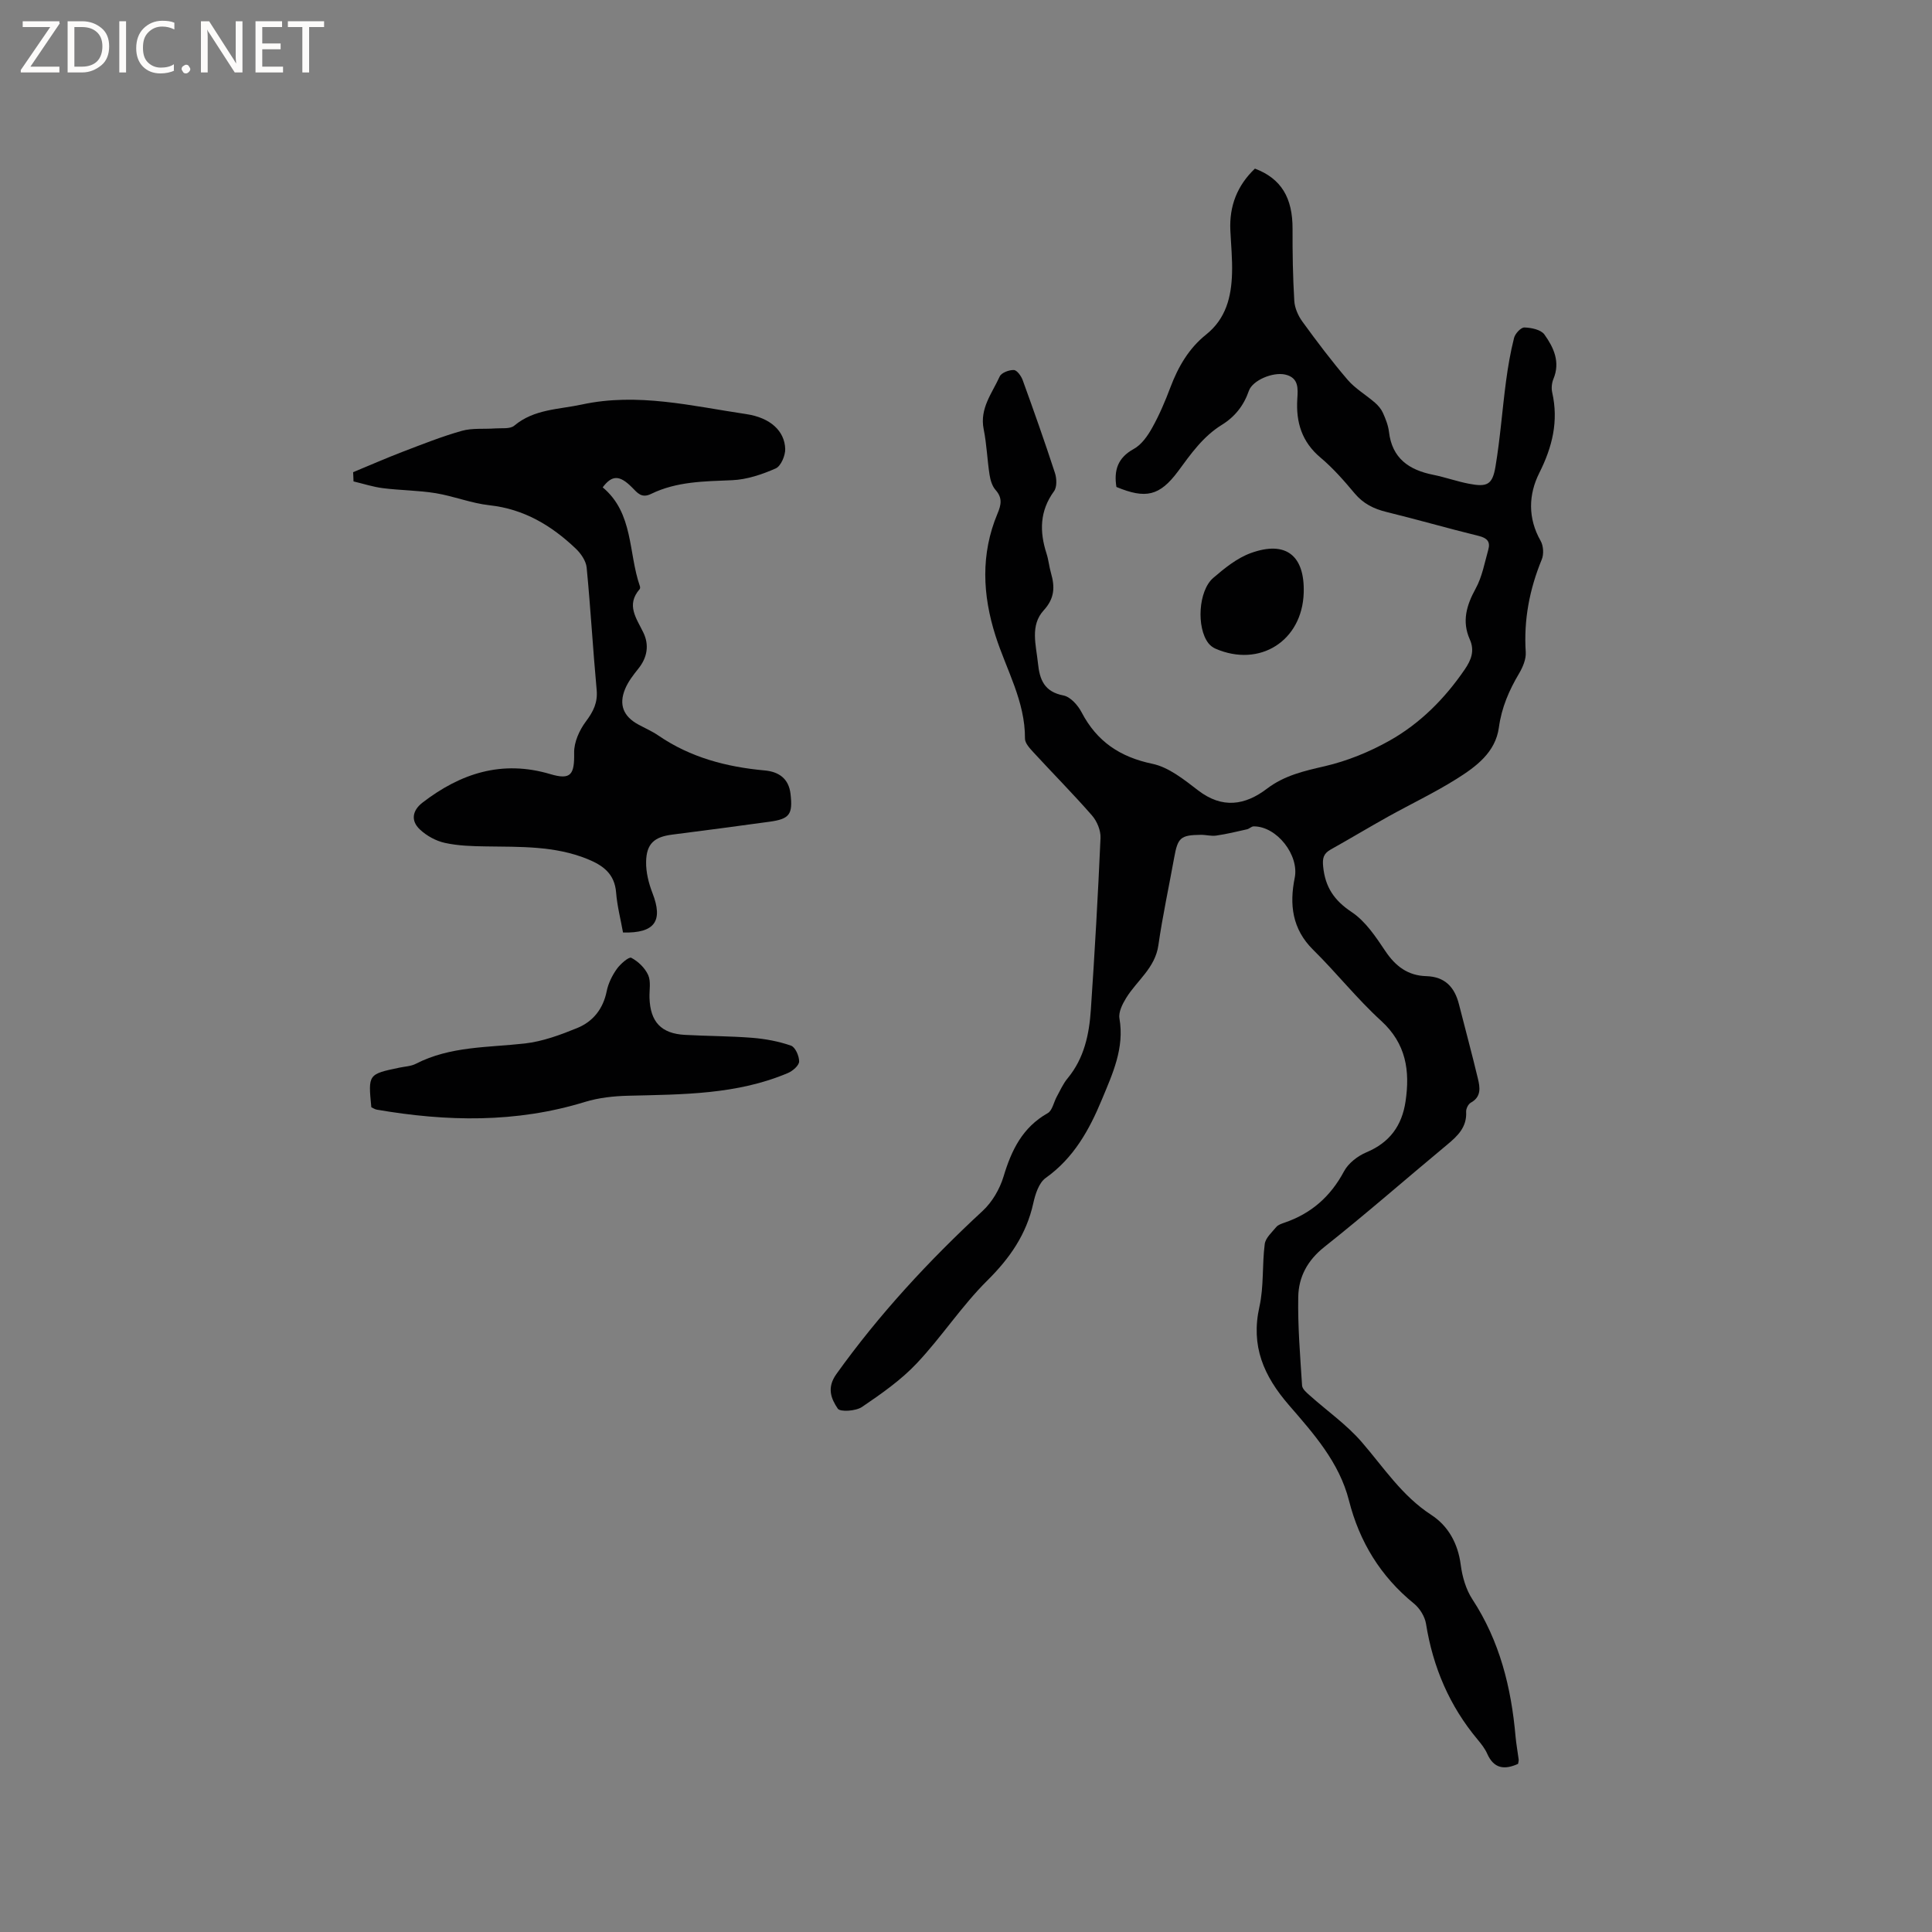 <svg enable-background="new 0 0 400 400" viewBox="0 0 400 400" xmlns="http://www.w3.org/2000/svg"><rect x="0" y="0" width="400" height="400" fill="#808080" stroke="none"/><g fill="#fcfbfa"><path d="m12.4 4.8-6.1 9h6v1.2h-8v-.5l6.1-8.9h-5.7v-1.2h7.6v.4z"/><path d="m14 15v-10.6h3c1.6 0 2.9.5 4 1.4s1.6 2.2 1.6 3.8-.5 3-1.6 3.9-2.4 1.5-4 1.5zm1.4-9.4v8.2h1.6c1.3 0 2.4-.4 3.1-1.1s1.1-1.8 1.1-3.1-.4-2.3-1.2-3-1.8-1-3.1-1z"/><path d="m26.1 4.4v10.6h-1.4v-10.6z"/><path d="m36.1 14.6c-.8.4-1.8.6-2.9.6-1.5 0-2.7-.5-3.6-1.4s-1.4-2.2-1.4-3.8c0-1.7.5-3.1 1.5-4.1s2.3-1.6 3.9-1.6c1 0 1.8.1 2.5.4v1.4c-.8-.4-1.6-.6-2.5-.6-1.2 0-2.1.4-2.9 1.2s-1.1 1.8-1.1 3.2c0 1.3.3 2.3 1 3s1.6 1.1 2.7 1.1c1 0 2-.2 2.7-.7v1.3z"/><path d="m37.6 14.3c0-.2.1-.5.3-.6s.4-.3.6-.3c.3 0 .5.1.6.3s.3.4.3.6-.1.4-.3.6-.4.3-.6.3c-.3 0-.5-.1-.6-.3s-.3-.4-.3-.6z"/><path d="m50.2 15h-1.6l-5.3-8.2c-.2-.2-.3-.5-.4-.7 0 .2.1.7.1 1.5v7.4h-1.4v-10.6h1.7l5.2 8.1c.2.4.4.6.4.7 0-.3-.1-.8-.1-1.5v-7.3h1.4z"/><path d="m58.6 15h-5.7v-10.6h5.5v1.2h-4.1v3.4h3.8v1.2h-3.8v3.6h4.3z"/><path d="m67.1 5.6h-3.1v9.4h-1.4v-9.4h-3v-1.2h7.5z"/></g><path d="m231.14 100.82c-.54-3.41.23-6.03 3.61-7.88 1.6-.88 2.87-2.71 3.8-4.38 1.49-2.67 2.7-5.52 3.78-8.39 1.6-4.24 3.82-8.06 7.37-10.89 4.13-3.3 5.24-7.81 5.38-12.69.09-2.96-.21-5.92-.35-8.89-.24-5.06 1.44-9.32 5.09-12.79 5.44 2.06 7.81 6.03 7.79 12.47-.02 4.97.06 9.95.36 14.92.09 1.47.8 3.08 1.68 4.29 2.99 4.11 6.06 8.19 9.37 12.05 1.57 1.83 3.79 3.11 5.64 4.72.67.58 1.3 1.32 1.66 2.12.56 1.25 1.09 2.58 1.25 3.92.64 5.5 4.15 7.9 9.15 8.9 2.49.5 4.9 1.37 7.39 1.85 3.78.73 4.88.23 5.51-3.53.98-5.83 1.4-11.76 2.18-17.63.4-3.03.92-6.07 1.67-9.03.22-.89 1.42-2.18 2.14-2.16 1.43.04 3.42.45 4.14 1.45 1.91 2.67 3.34 5.68 1.87 9.21-.35.84-.45 1.93-.25 2.81 1.34 5.94.03 11.26-2.68 16.66-2.24 4.46-2.39 9.36.28 14.05.58 1.02.69 2.75.24 3.84-2.54 6.18-3.76 12.51-3.32 19.21.09 1.44-.61 3.1-1.38 4.4-2.07 3.49-3.62 7.05-4.18 11.17-.7 5.2-4.77 8.16-8.8 10.69-4.56 2.86-9.46 5.18-14.18 7.81-3.97 2.21-7.86 4.56-11.82 6.77-1.51.84-1.77 1.8-1.58 3.59.43 4.21 2.26 6.95 5.88 9.36 2.87 1.9 5.01 5.13 6.99 8.09 2.11 3.15 4.68 5.08 8.46 5.19 3.88.11 5.88 2.27 6.78 5.82 1.3 5.13 2.69 10.23 3.92 15.38.44 1.83.76 3.78-1.47 5-.52.29-1 1.25-.96 1.88.17 3.19-1.76 5.01-3.95 6.83-8.48 7.04-16.78 14.32-25.42 21.17-3.49 2.77-5.31 6.2-5.39 10.28-.12 6.13.4 12.27.79 18.4.05.72.94 1.48 1.59 2.05 3.59 3.21 7.63 6.03 10.75 9.64 4.56 5.27 8.33 11.14 14.39 15.08 3.52 2.28 5.55 5.92 6.12 10.36.32 2.45 1.07 5.07 2.4 7.11 5.68 8.67 8.06 18.29 8.95 28.43.14 1.58.44 3.15.64 4.72.04.3-.07.61-.12.94-2.81 1.27-5.01 1.02-6.39-2.1-.46-1.05-1.21-2-1.95-2.89-5.86-6.99-9.28-15.02-10.72-24.01-.24-1.51-1.3-3.22-2.51-4.2-6.91-5.62-11.27-12.78-13.44-21.32-2.01-7.92-7.33-13.86-12.4-19.72-5.28-6.09-7.96-12.27-6.14-20.41.94-4.19.54-8.67 1.1-12.97.16-1.27 1.48-2.43 2.39-3.53.37-.45 1.07-.68 1.67-.89 5.56-1.89 9.57-5.42 12.36-10.65.9-1.68 2.83-3.17 4.64-3.93 4.81-2.02 7.34-5.51 8.09-10.51.95-6.37.13-11.99-5.06-16.72-5-4.56-9.24-9.94-14.07-14.7-4.36-4.3-4.93-9.4-3.81-14.91.94-4.65-3.67-10.65-8.49-10.64-.47 0-.91.5-1.4.61-2.11.48-4.23.99-6.37 1.3-1.02.15-2.11-.17-3.17-.16-4.22.05-4.78.58-5.53 4.73-1.09 6.05-2.4 12.06-3.27 18.13-.67 4.72-4.44 7.3-6.67 10.92-.77 1.25-1.62 2.94-1.39 4.24 1.06 6.14-1.41 11.42-3.63 16.77-2.61 6.3-5.84 12.13-11.65 16.26-1.4 1-2.15 3.36-2.56 5.23-1.42 6.43-4.84 11.36-9.52 16-5.31 5.26-9.46 11.69-14.61 17.15-3.29 3.49-7.35 6.32-11.34 9.03-1.27.86-4.52 1.07-5.01.34-1.35-2.01-2.34-4.28-.29-7.15 8.87-12.39 19.13-23.46 30.29-33.79 1.97-1.82 3.54-4.52 4.32-7.1 1.64-5.47 3.92-10.18 9.14-13.13.97-.54 1.25-2.27 1.89-3.43.71-1.29 1.31-2.68 2.24-3.79 3.43-4.14 4.47-9.1 4.81-14.2.8-11.84 1.48-23.69 2-35.55.07-1.55-.72-3.47-1.76-4.66-3.9-4.47-8.09-8.69-12.11-13.06-.76-.83-1.78-1.91-1.77-2.87.05-7.71-3.85-14.23-6.09-21.25-2.71-8.49-3.1-16.96.4-25.32.77-1.82 1.06-3.26-.39-4.89-.71-.8-1.08-2.04-1.25-3.13-.49-3.14-.59-6.35-1.22-9.45-.87-4.31 1.75-7.46 3.32-10.93.35-.77 1.94-1.37 2.93-1.33.65.03 1.52 1.24 1.83 2.1 2.31 6.37 4.57 12.76 6.67 19.2.38 1.15.45 2.93-.19 3.8-2.97 4.08-3.02 8.34-1.55 12.89.42 1.3.54 2.7.92 4.02.82 2.85.8 5.23-1.5 7.74-2.87 3.13-1.58 7.18-1.19 10.97.35 3.43 1.33 5.9 5.28 6.66 1.44.28 2.99 2.02 3.75 3.48 3.16 6.05 7.94 9.26 14.67 10.67 3.4.71 6.57 3.29 9.47 5.51 4.98 3.82 9.69 3.1 14.24-.36 3.6-2.74 7.65-3.66 11.95-4.65 4.66-1.08 9.28-2.96 13.45-5.31 6.34-3.57 11.44-8.71 15.57-14.76 1.33-1.95 2.07-3.86 1.02-6.2-1.66-3.72-.68-7.05 1.22-10.51 1.34-2.43 1.85-5.34 2.62-8.07.46-1.64-.25-2.4-1.98-2.83-6.38-1.56-12.68-3.39-19.06-4.95-2.67-.65-4.86-1.73-6.66-3.89-2.17-2.6-4.44-5.19-7.02-7.36-3.88-3.25-5.12-7.3-4.83-12.12.13-2.11.38-4.43-2.5-5.09-2.55-.58-6.77 1.18-7.53 3.38-1.06 3.05-2.89 5.36-5.59 7.03-3.89 2.4-6.42 6.02-9.06 9.61-3.84 5.15-6.71 5.76-12.77 3.25z" fill="#010102"/><path d="m73.11 97.76c3.46-1.43 6.88-2.93 10.37-4.27 4.01-1.53 8.02-3.13 12.14-4.29 2.17-.61 4.59-.33 6.89-.5 1.35-.1 3.09.16 3.96-.57 4.12-3.45 9.18-3.34 14-4.38 11.55-2.5 22.75.31 34 1.98 5.07.75 7.98 3.53 8.1 7.21.04 1.37-.89 3.56-1.96 4.04-2.84 1.25-5.97 2.31-9.03 2.44-5.75.24-11.47.25-16.76 2.83-1.98.97-2.82-.17-3.96-1.33-2.59-2.61-4.15-2.58-6.08-.02 6.42 5.35 5.29 13.56 7.7 20.45.06.18.07.49-.04.62-2.87 3.29-.67 6.03.77 9.02 1.22 2.54.82 5.13-1.04 7.44-1.05 1.31-2.12 2.69-2.75 4.22-1.35 3.26-.34 5.68 2.73 7.35 1.4.76 2.87 1.4 4.17 2.29 6.64 4.55 14.1 6.5 21.99 7.22 2.89.26 4.99 1.64 5.36 4.86.49 4.23-.18 5.19-4.35 5.76-6.72.92-13.43 1.82-20.16 2.67-3.68.47-5.33 1.86-5.39 5.64-.04 2.15.53 4.42 1.31 6.44 2.25 5.78.54 8.35-6.09 8.19-.48-2.7-1.21-5.46-1.43-8.26-.3-3.91-2.71-5.65-5.97-6.97-6.77-2.74-13.87-2.49-20.96-2.6-2.85-.04-5.76-.12-8.53-.73-1.86-.41-3.78-1.47-5.17-2.78-1.95-1.83-1.54-3.96.56-5.57 7.89-6.07 16.46-8.86 26.44-5.89 4.29 1.28 5.02.09 4.94-4.43-.04-2.16 1.08-4.66 2.42-6.45 1.55-2.07 2.49-3.91 2.24-6.58-.78-8.43-1.25-16.88-2.07-25.31-.14-1.39-1.21-2.93-2.28-3.94-5.01-4.76-10.69-8.17-17.82-8.95-3.76-.41-7.39-1.88-11.14-2.5-3.61-.59-7.31-.58-10.94-1.04-2.06-.26-4.06-.92-6.09-1.4-.01-.64-.05-1.27-.08-1.91z" fill="#010102"/><path d="m76.88 229.25c-.67-6.85-.67-6.85 5.84-8.21 1.14-.24 2.39-.28 3.39-.8 7.12-3.66 14.91-3.34 22.55-4.2 3.7-.42 7.37-1.78 10.85-3.2 3.27-1.34 5.36-3.95 6.1-7.62.32-1.61 1.12-3.23 2.08-4.59.73-1.04 2.52-2.59 3.01-2.33 1.43.75 2.84 2.11 3.5 3.58.6 1.34.22 3.12.27 4.71.16 4.98 2.41 7.4 7.34 7.67 4.65.26 9.32.24 13.96.61 2.7.22 5.45.73 8 1.62.89.31 1.7 2.16 1.68 3.29-.02.82-1.32 1.95-2.3 2.37-10.59 4.5-21.84 4.43-33.06 4.71-3.02.07-6.14.41-9.01 1.29-14.24 4.38-28.61 4.08-43.08 1.59-.41-.08-.77-.34-1.12-.49z" fill="#010102"/><path d="m269.92 122.72c-.3 9.98-9.12 15.57-18.29 11.57-.55-.24-1.08-.66-1.45-1.13-2.49-3.23-2.09-10.85 1.01-13.51 2.36-2.03 4.95-4.13 7.82-5.16 7.23-2.61 11.14.54 10.91 8.23z" fill="#010102"/></svg>